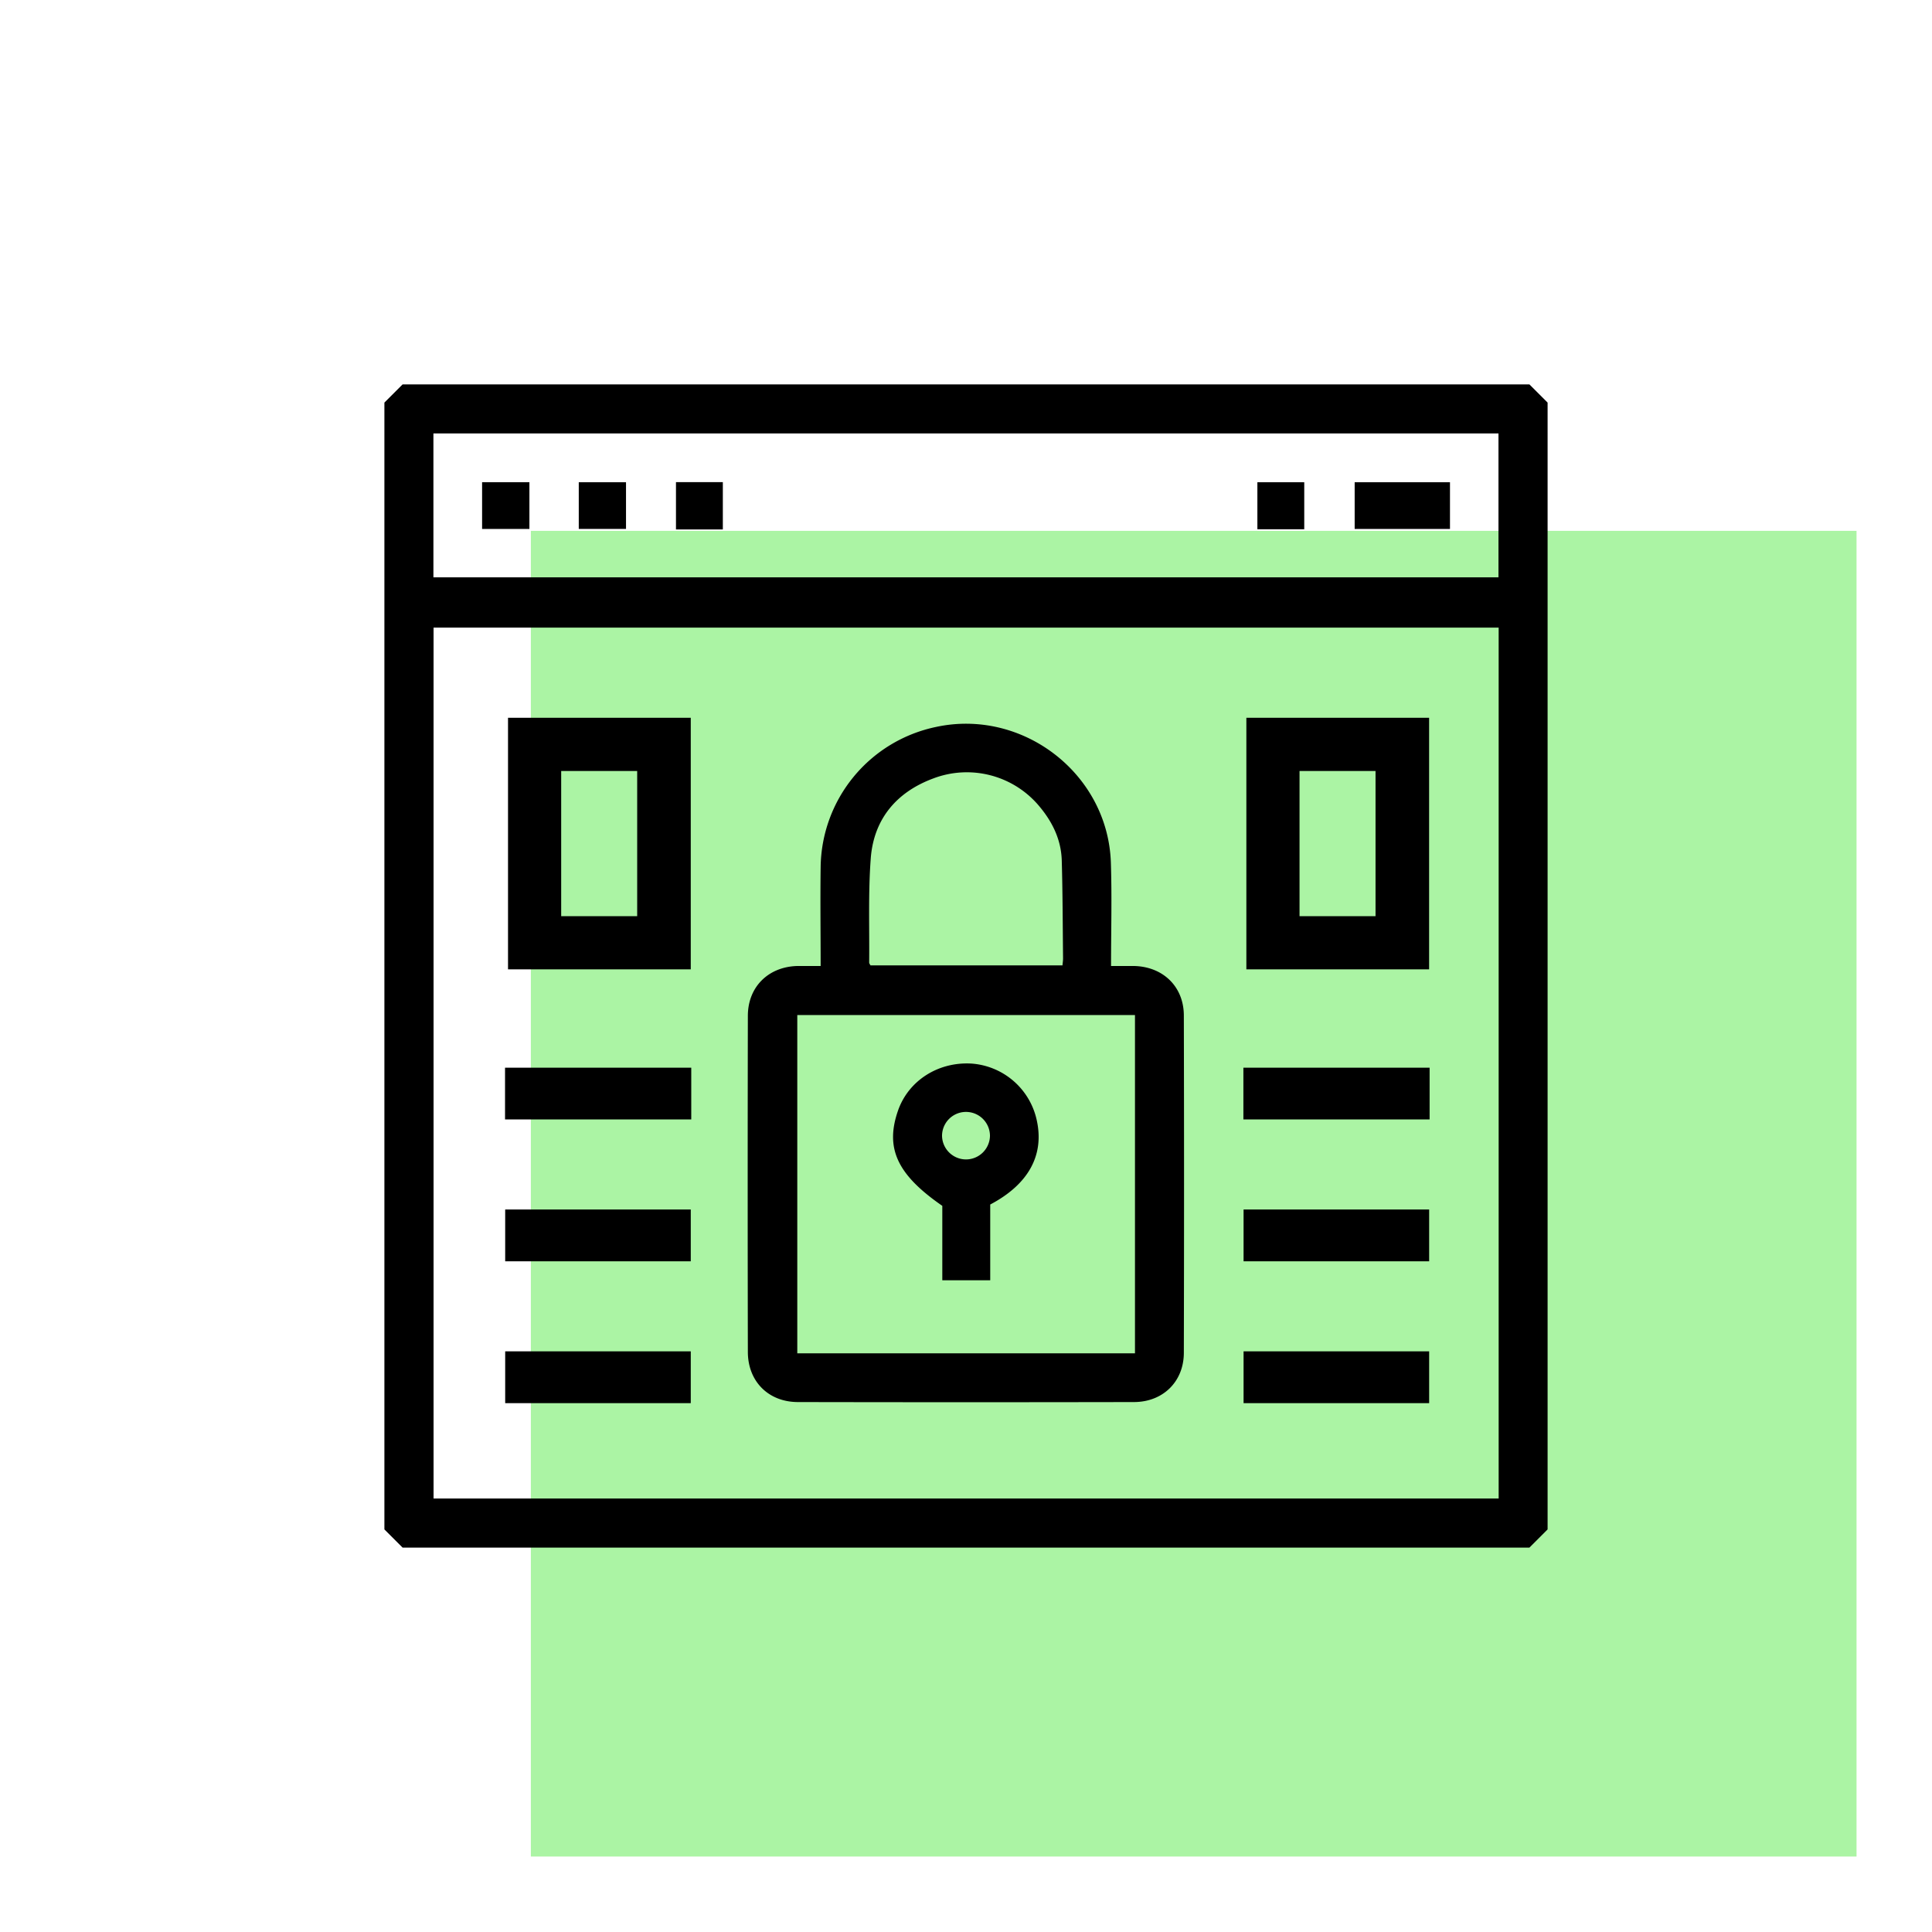 <svg xmlns="http://www.w3.org/2000/svg" id="Layer_1" data-name="Layer 1" viewBox="0 0 512 512"><defs><style>.cls-1{fill:#abf4a4;}</style></defs><rect class="cls-1" x="140.68" y="140.68" width="351.32" height="351.32"></rect><path d="M405.31,410.13H106.69l-4.82-4.82V106.69l4.82-4.82H405.31l4.82,4.82V405.31ZM114.9,166.32v230.8H397.16V166.32ZM397.11,153V114.87H114.86V153Z"></path><path d="M217.48,256c0-8.94-.12-17.54,0-26.14A38.41,38.41,0,0,1,248,192.66c23-5,45.58,12.34,46.39,35.89.3,9,.05,18,.05,27.45,2.18,0,4.15,0,6.11,0,7.68.18,13.16,5.47,13.18,13.11q.11,44.69,0,89.37c0,7.64-5.51,13.06-13.19,13.08q-44.54.09-89.06,0c-7.83,0-13.28-5.46-13.29-13.28q-.09-44.54,0-89.07c0-7.68,5.44-13,13.08-13.21C213.21,256,215.11,256,217.48,256Zm83.3,102.65V269H211.29v89.65ZM281.57,255.83c.06-.74.16-1.32.15-1.9-.09-8.61-.1-17.22-.34-25.82-.15-5.85-2.71-10.78-6.53-15.11a25,25,0,0,0-27.48-6.72c-9.72,3.59-15.81,10.72-16.61,21.17-.69,9.17-.33,18.41-.42,27.62,0,.26.23.53.34.76Z"></path><path d="M384.26,127.8v12.38H359V127.8Z"></path><path d="M153.38,127.8H165.9v12.37H153.38Z"></path><path d="M140.3,127.79v12.39H127.76V127.79Z"></path><path d="M191.56,140.31H179.14V127.77h12.42Z"></path><path d="M345.64,140.26H333.22V127.8h12.42Z"></path><path d="M262.42,319.21v20.08h-12.7V319.56c-12-8.29-15.17-15.27-11.76-25.17,2.75-8,10.66-13.05,19.51-12.53a19.09,19.09,0,0,1,17.29,15.06C276.77,306.13,272.58,313.85,262.42,319.21ZM256,307.26a6.36,6.36,0,0,0,6.35-6.24,6.35,6.35,0,1,0-12.7,0A6.36,6.36,0,0,0,256,307.26Z"></path><path d="M183.06,190.22H134.63v66.67h48.43Zm-14.2,52.58H148.72V204.32h20.14Z"></path><rect x="133.84" y="282.95" width="49.35" height="13.71"></rect><rect x="133.88" y="320.53" width="49.18" height="13.73"></rect><rect x="133.88" y="358.12" width="49.18" height="13.73"></rect><path d="M378.73,190.22H330.3v66.67h48.43Zm-14.2,52.58H344.39V204.32h20.14Z"></path><rect x="329.51" y="282.95" width="49.35" height="13.71"></rect><rect x="329.56" y="320.53" width="49.18" height="13.73"></rect><rect x="329.56" y="358.12" width="49.18" height="13.73"></rect></svg>
